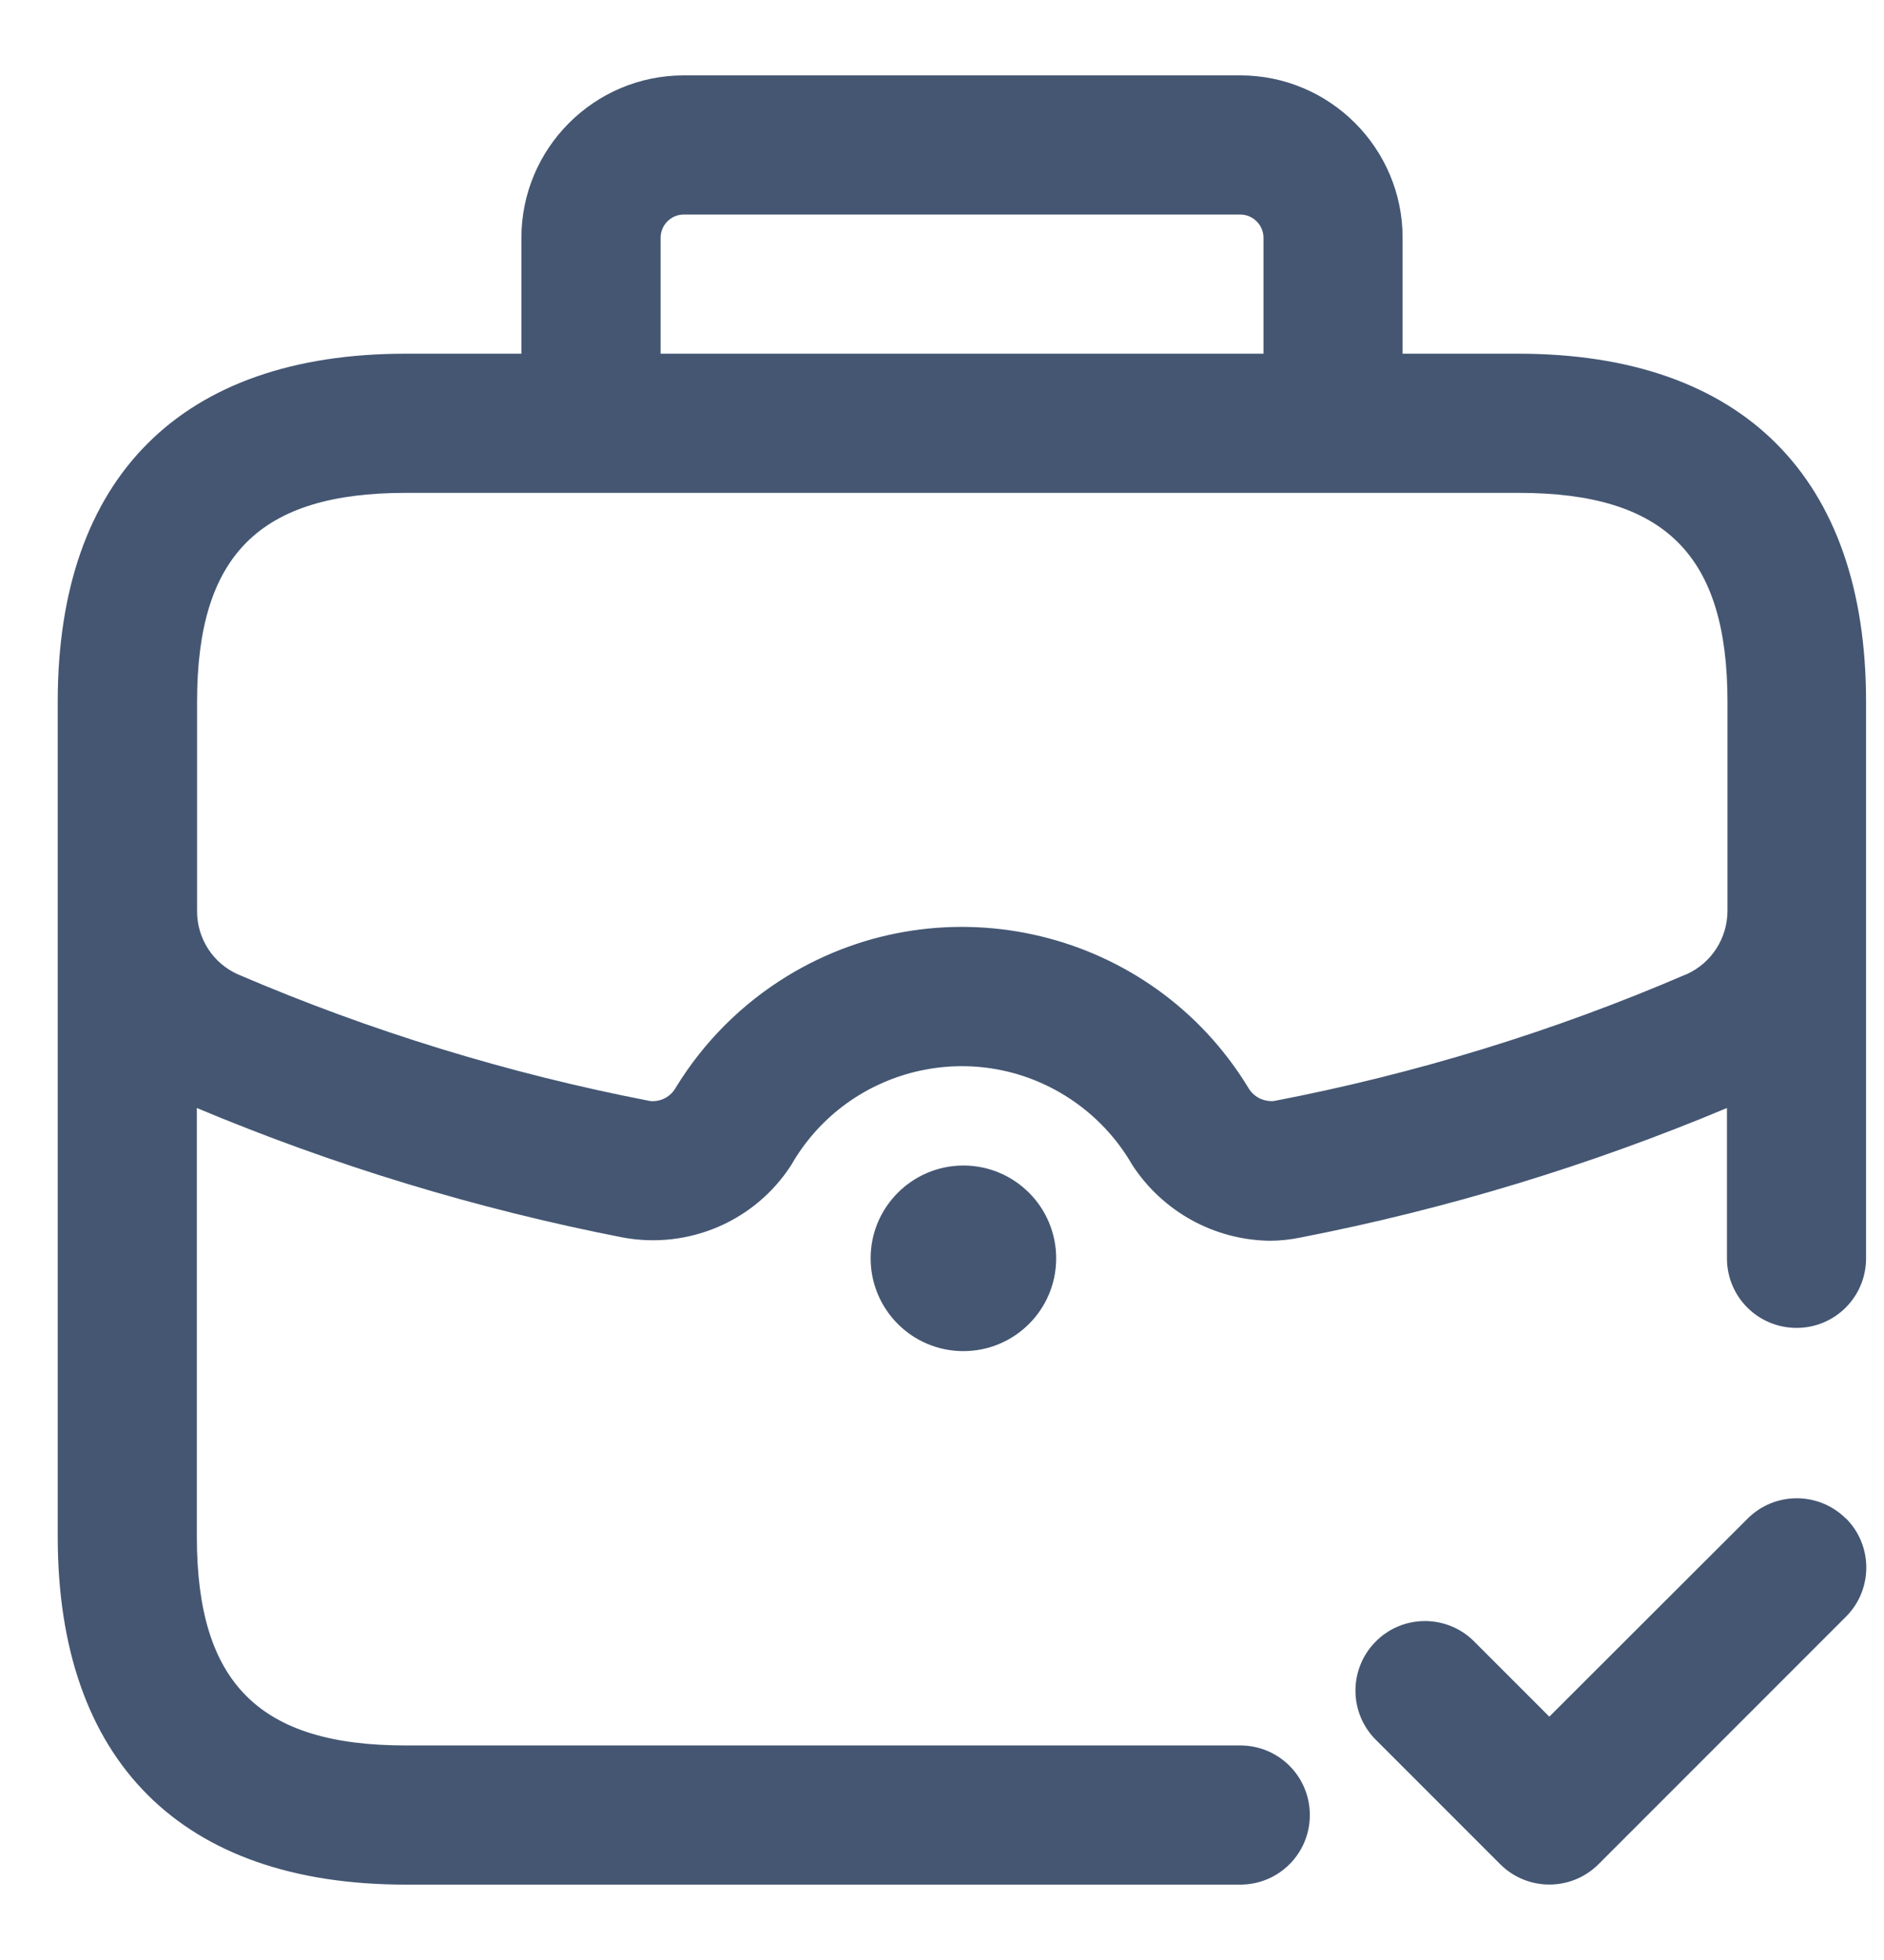 <?xml version="1.0" encoding="UTF-8"?> <svg xmlns="http://www.w3.org/2000/svg" width="25" height="26" viewBox="0 0 25 26" fill="none"><path d="M20.15 4.692H18.612V3.154C18.612 1.966 17.646 1 16.458 1H9.073C7.886 1 6.919 1.966 6.919 3.154V4.692H5.381C2.406 4.692 0.766 6.332 0.766 9.308V20.385C0.766 23.36 2.406 25 5.381 25H16.458C16.969 25 17.381 24.588 17.381 24.077C17.381 23.566 16.969 23.154 16.458 23.154H5.381C3.439 23.154 2.612 22.326 2.612 20.385V14.698C4.43 15.461 6.326 16.037 8.261 16.415C9.135 16.578 10.021 16.2 10.501 15.452C11.218 14.203 12.815 13.772 14.064 14.492C14.464 14.723 14.796 15.055 15.024 15.452C15.427 16.071 16.11 16.449 16.849 16.459C16.987 16.459 17.129 16.443 17.264 16.415C19.203 16.037 21.095 15.461 22.916 14.698V16.692C22.916 17.203 23.329 17.615 23.84 17.615C24.35 17.615 24.762 17.203 24.762 16.692V9.308C24.762 6.332 23.123 4.692 20.147 4.692H20.15ZM8.766 3.154C8.766 2.985 8.904 2.846 9.073 2.846H16.458C16.627 2.846 16.766 2.985 16.766 3.154V4.692H8.766V3.154ZM22.372 12.926C20.615 13.683 18.778 14.246 16.901 14.606C16.762 14.615 16.63 14.548 16.562 14.425C15.283 12.329 12.544 11.668 10.446 12.948C9.843 13.317 9.338 13.822 8.969 14.425C8.901 14.548 8.769 14.618 8.63 14.606C6.75 14.243 4.916 13.68 3.159 12.926C2.824 12.778 2.612 12.446 2.615 12.08V9.308C2.615 7.366 3.443 6.538 5.384 6.538H20.153C22.095 6.538 22.923 7.366 22.923 9.308V12.08C22.923 12.446 22.71 12.778 22.375 12.926H22.372ZM12.79 15.461C13.47 15.465 14.018 16.018 14.015 16.698C14.012 17.378 13.458 17.926 12.778 17.923C12.098 17.92 11.55 17.366 11.553 16.686C11.556 16.012 12.104 15.465 12.778 15.461H12.79ZM24.495 20.142C24.855 20.502 24.855 21.086 24.495 21.446L21.212 24.729C20.852 25.089 20.267 25.089 19.907 24.729L18.267 23.089C17.901 22.735 17.892 22.151 18.246 21.785C18.599 21.419 19.184 21.409 19.55 21.763C19.556 21.769 19.566 21.779 19.572 21.785L20.559 22.772L23.19 20.145C23.55 19.785 24.135 19.785 24.495 20.145V20.142Z" fill="#445672"></path></svg> 